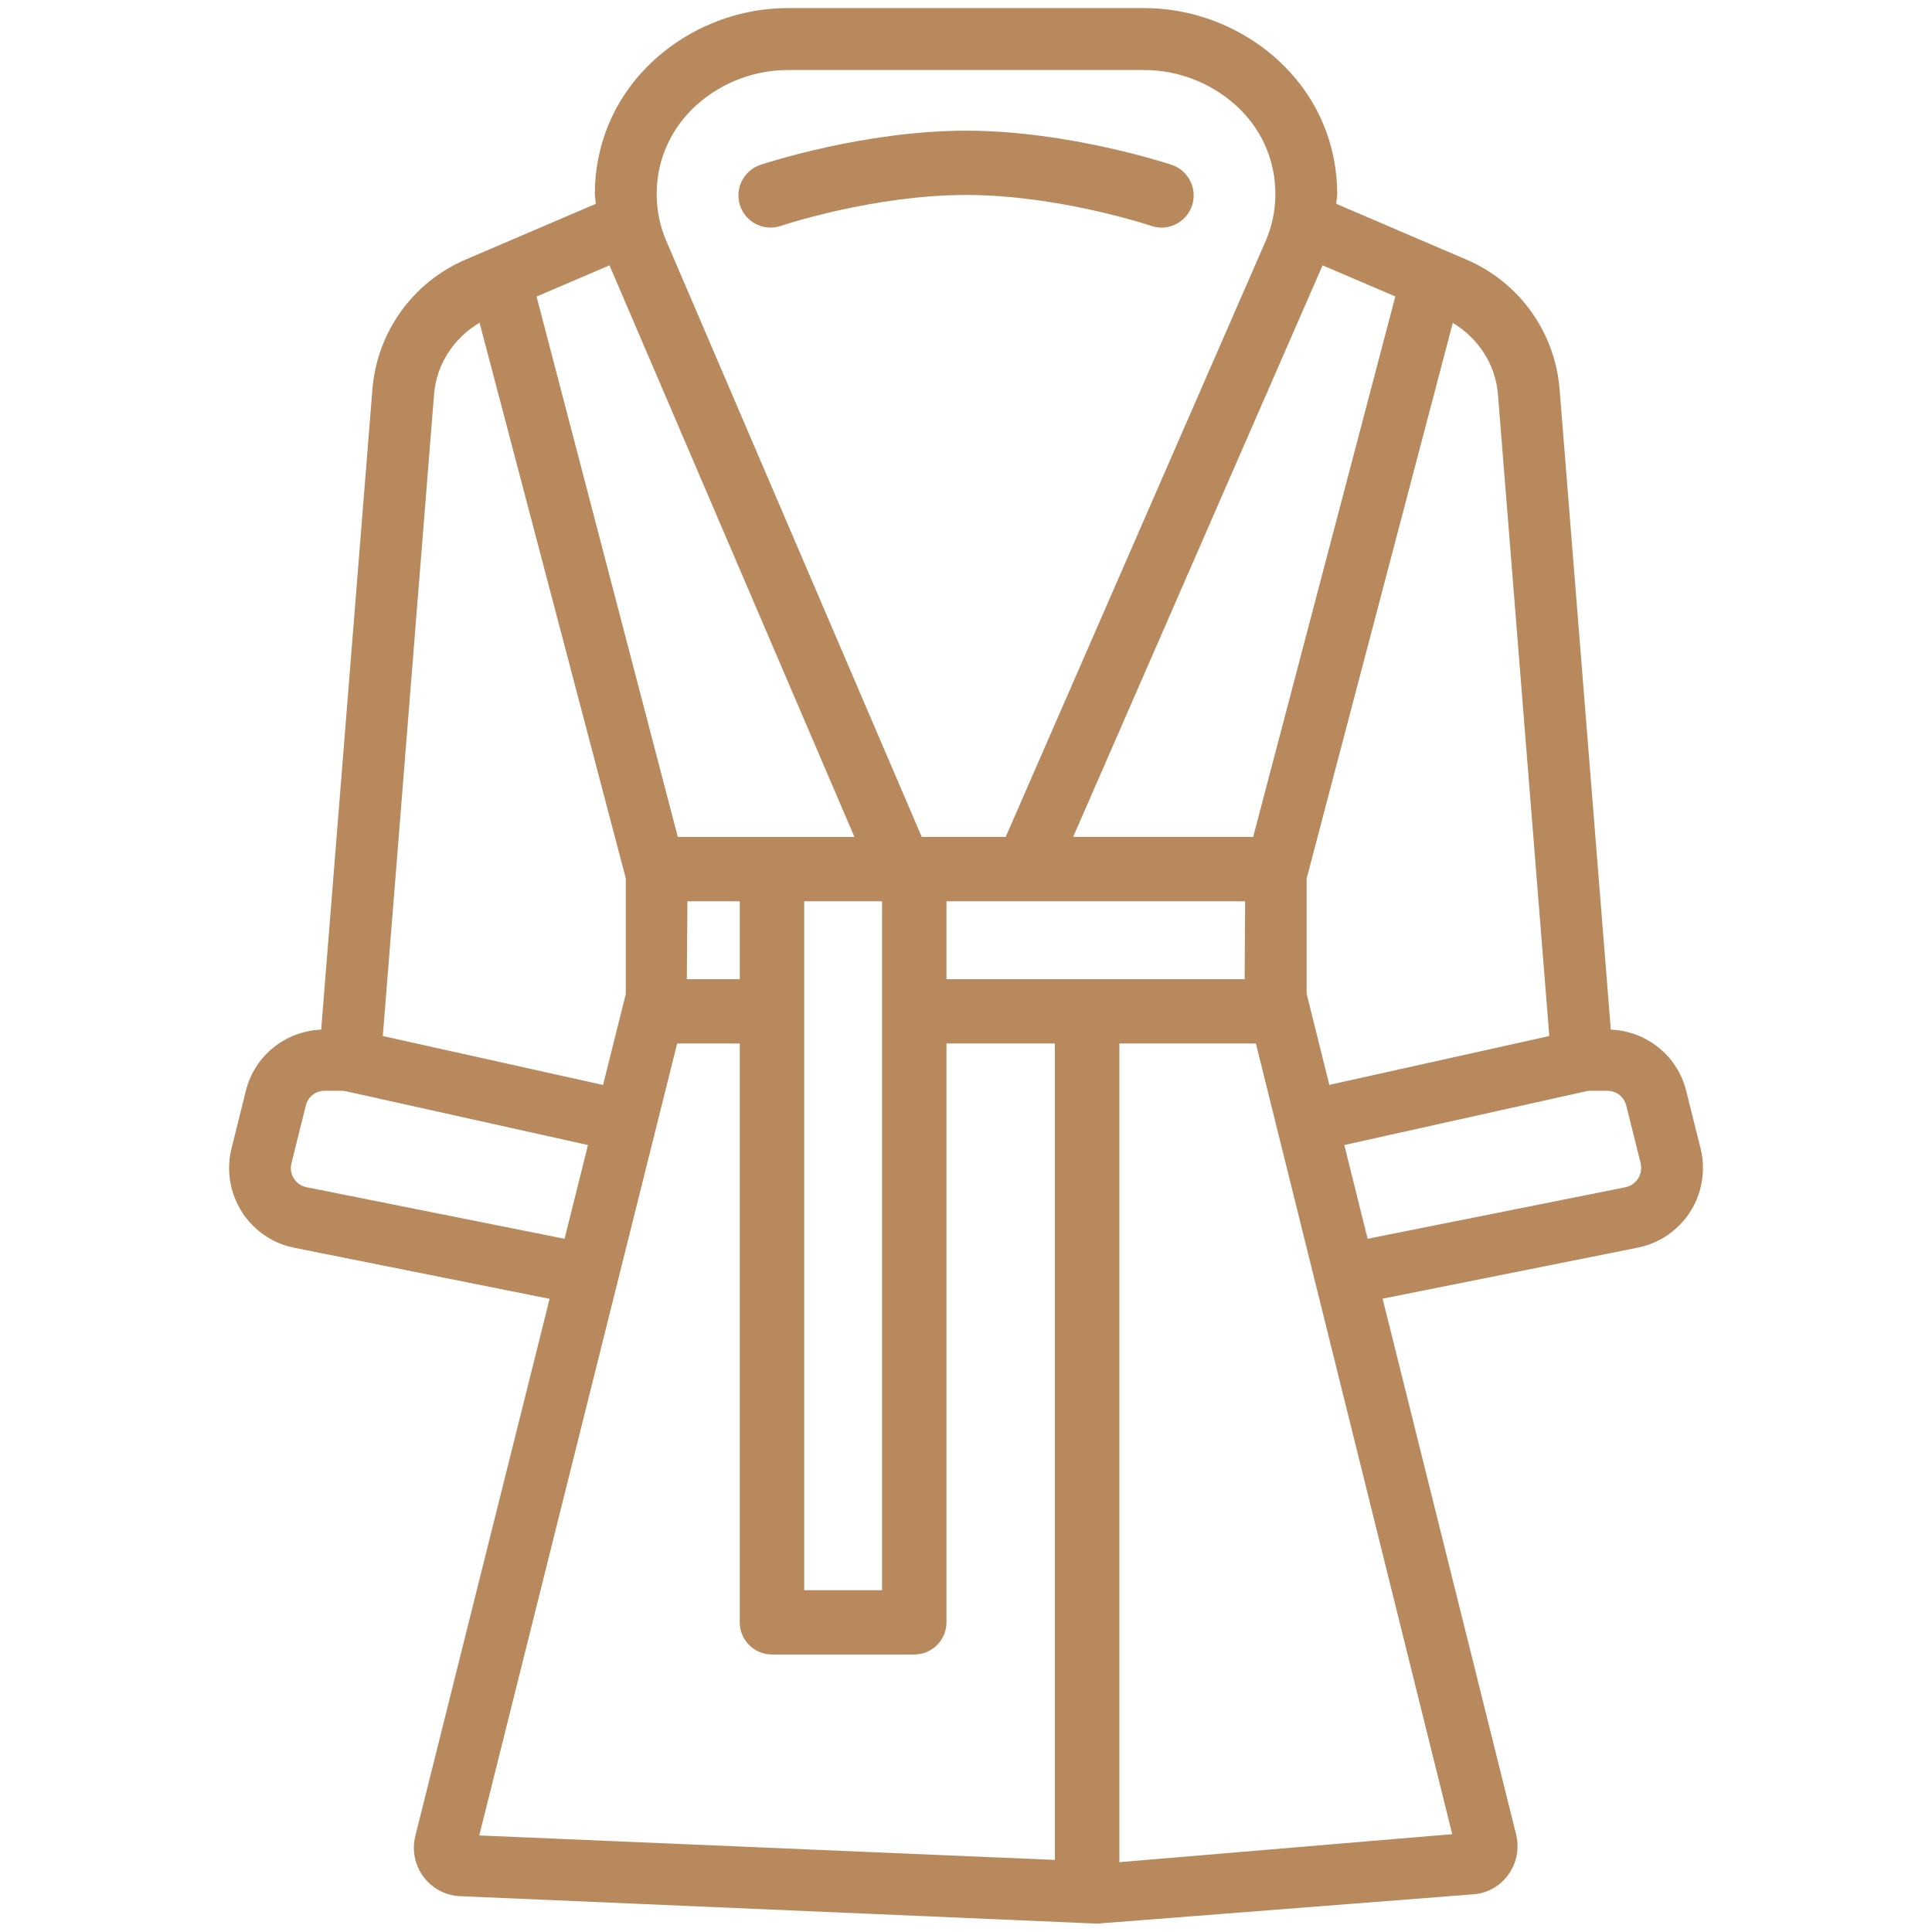 <svg width="36" height="36" viewBox="0 0 36 36" fill="none" xmlns="http://www.w3.org/2000/svg">
<path d="M31.688 21.4L31.418 20.32C31.254 19.668 30.681 19.215 30.015 19.185L29.061 7.257C28.976 6.187 28.31 5.26 27.324 4.837L24.899 3.798C24.902 3.736 24.917 3.675 24.917 3.613C24.917 2.713 24.567 1.869 23.931 1.233C23.244 0.546 22.293 0.151 21.323 0.151H14.678C13.707 0.151 12.756 0.546 12.069 1.233C11.433 1.869 11.084 2.713 11.084 3.613C11.084 3.676 11.099 3.736 11.102 3.798L8.676 4.837C7.691 5.26 7.025 6.187 6.939 7.257L5.985 19.185C5.319 19.215 4.746 19.668 4.583 20.32L4.314 21.4C4.185 21.913 4.338 22.464 4.712 22.837C4.923 23.049 5.19 23.193 5.486 23.251L10.241 24.202L7.739 34.212C7.602 34.761 7.997 35.299 8.562 35.332L20.468 35.845C20.493 35.847 20.514 35.836 20.538 35.835L20.7 35.824L27.435 35.299C28.005 35.269 28.395 34.714 28.245 34.159L25.763 24.199L30.516 23.248C30.81 23.19 31.079 23.046 31.29 22.834C31.664 22.464 31.815 21.913 31.688 21.4ZM27.912 7.348L28.869 19.305L24.77 20.215L24.347 18.516V16.371L27.071 6.016C27.545 6.303 27.867 6.786 27.912 7.348ZM24.644 4.944L26 5.524L23.351 15.594H19.997L24.644 4.944ZM12.884 2.047C13.356 1.575 14.01 1.305 14.678 1.305H21.323C21.99 1.305 22.644 1.575 23.117 2.047C23.535 2.466 23.765 3.022 23.765 3.613C23.765 3.915 23.705 4.209 23.586 4.486L18.74 15.594H17.175L12.414 4.486C12.296 4.209 12.236 3.916 12.236 3.613C12.236 3.022 12.467 2.466 12.884 2.047ZM11.357 4.944L15.921 15.595H12.63L9.998 5.526L11.357 4.944ZM16.436 16.794V18.846V29.631H14.985V16.794H16.436ZM13.784 16.794V18.246H12.798L12.809 16.794H13.784ZM8.088 7.348C8.133 6.784 8.457 6.298 8.936 6.013L11.66 16.365V18.525L11.237 20.217L7.133 19.305L8.088 7.348ZM5.711 22.122C5.64 22.108 5.576 22.074 5.525 22.023C5.436 21.933 5.399 21.802 5.43 21.679L5.699 20.599C5.739 20.437 5.883 20.325 6.05 20.325H6.368C6.395 20.325 6.42 20.328 6.447 20.334L10.956 21.336L10.52 23.083L5.711 22.122ZM19.656 34.657L8.93 34.201L12.618 19.444H13.784V30.229C13.784 30.561 14.054 30.829 14.384 30.829H17.036C17.367 30.829 17.636 30.561 17.636 30.229V19.444H19.656V34.657ZM17.636 18.246V16.794H23.201L23.192 18.246H17.636ZM27.06 34.177L20.858 34.699V19.444H23.402L27.06 34.177ZM30.474 22.023C30.423 22.074 30.359 22.108 30.29 22.122L25.484 23.083L25.049 21.336L29.556 20.334C29.58 20.328 29.606 20.325 29.633 20.325H29.951C30.117 20.325 30.261 20.437 30.302 20.598L30.572 21.678C30.6 21.802 30.563 21.934 30.474 22.023Z" fill="#B7895C"/>
<path d="M14.55 4.209C14.621 4.185 16.296 3.633 18 3.633C19.706 3.633 21.381 4.185 21.452 4.209C21.515 4.23 21.579 4.241 21.642 4.241C21.894 4.241 22.127 4.082 22.212 3.831C22.316 3.518 22.146 3.177 21.833 3.072C21.752 3.045 19.898 2.435 18 2.435C16.103 2.435 14.249 3.045 14.169 3.072C13.856 3.177 13.686 3.516 13.79 3.831C13.895 4.143 14.234 4.316 14.55 4.209Z" fill="#B7895C"/>
</svg>
